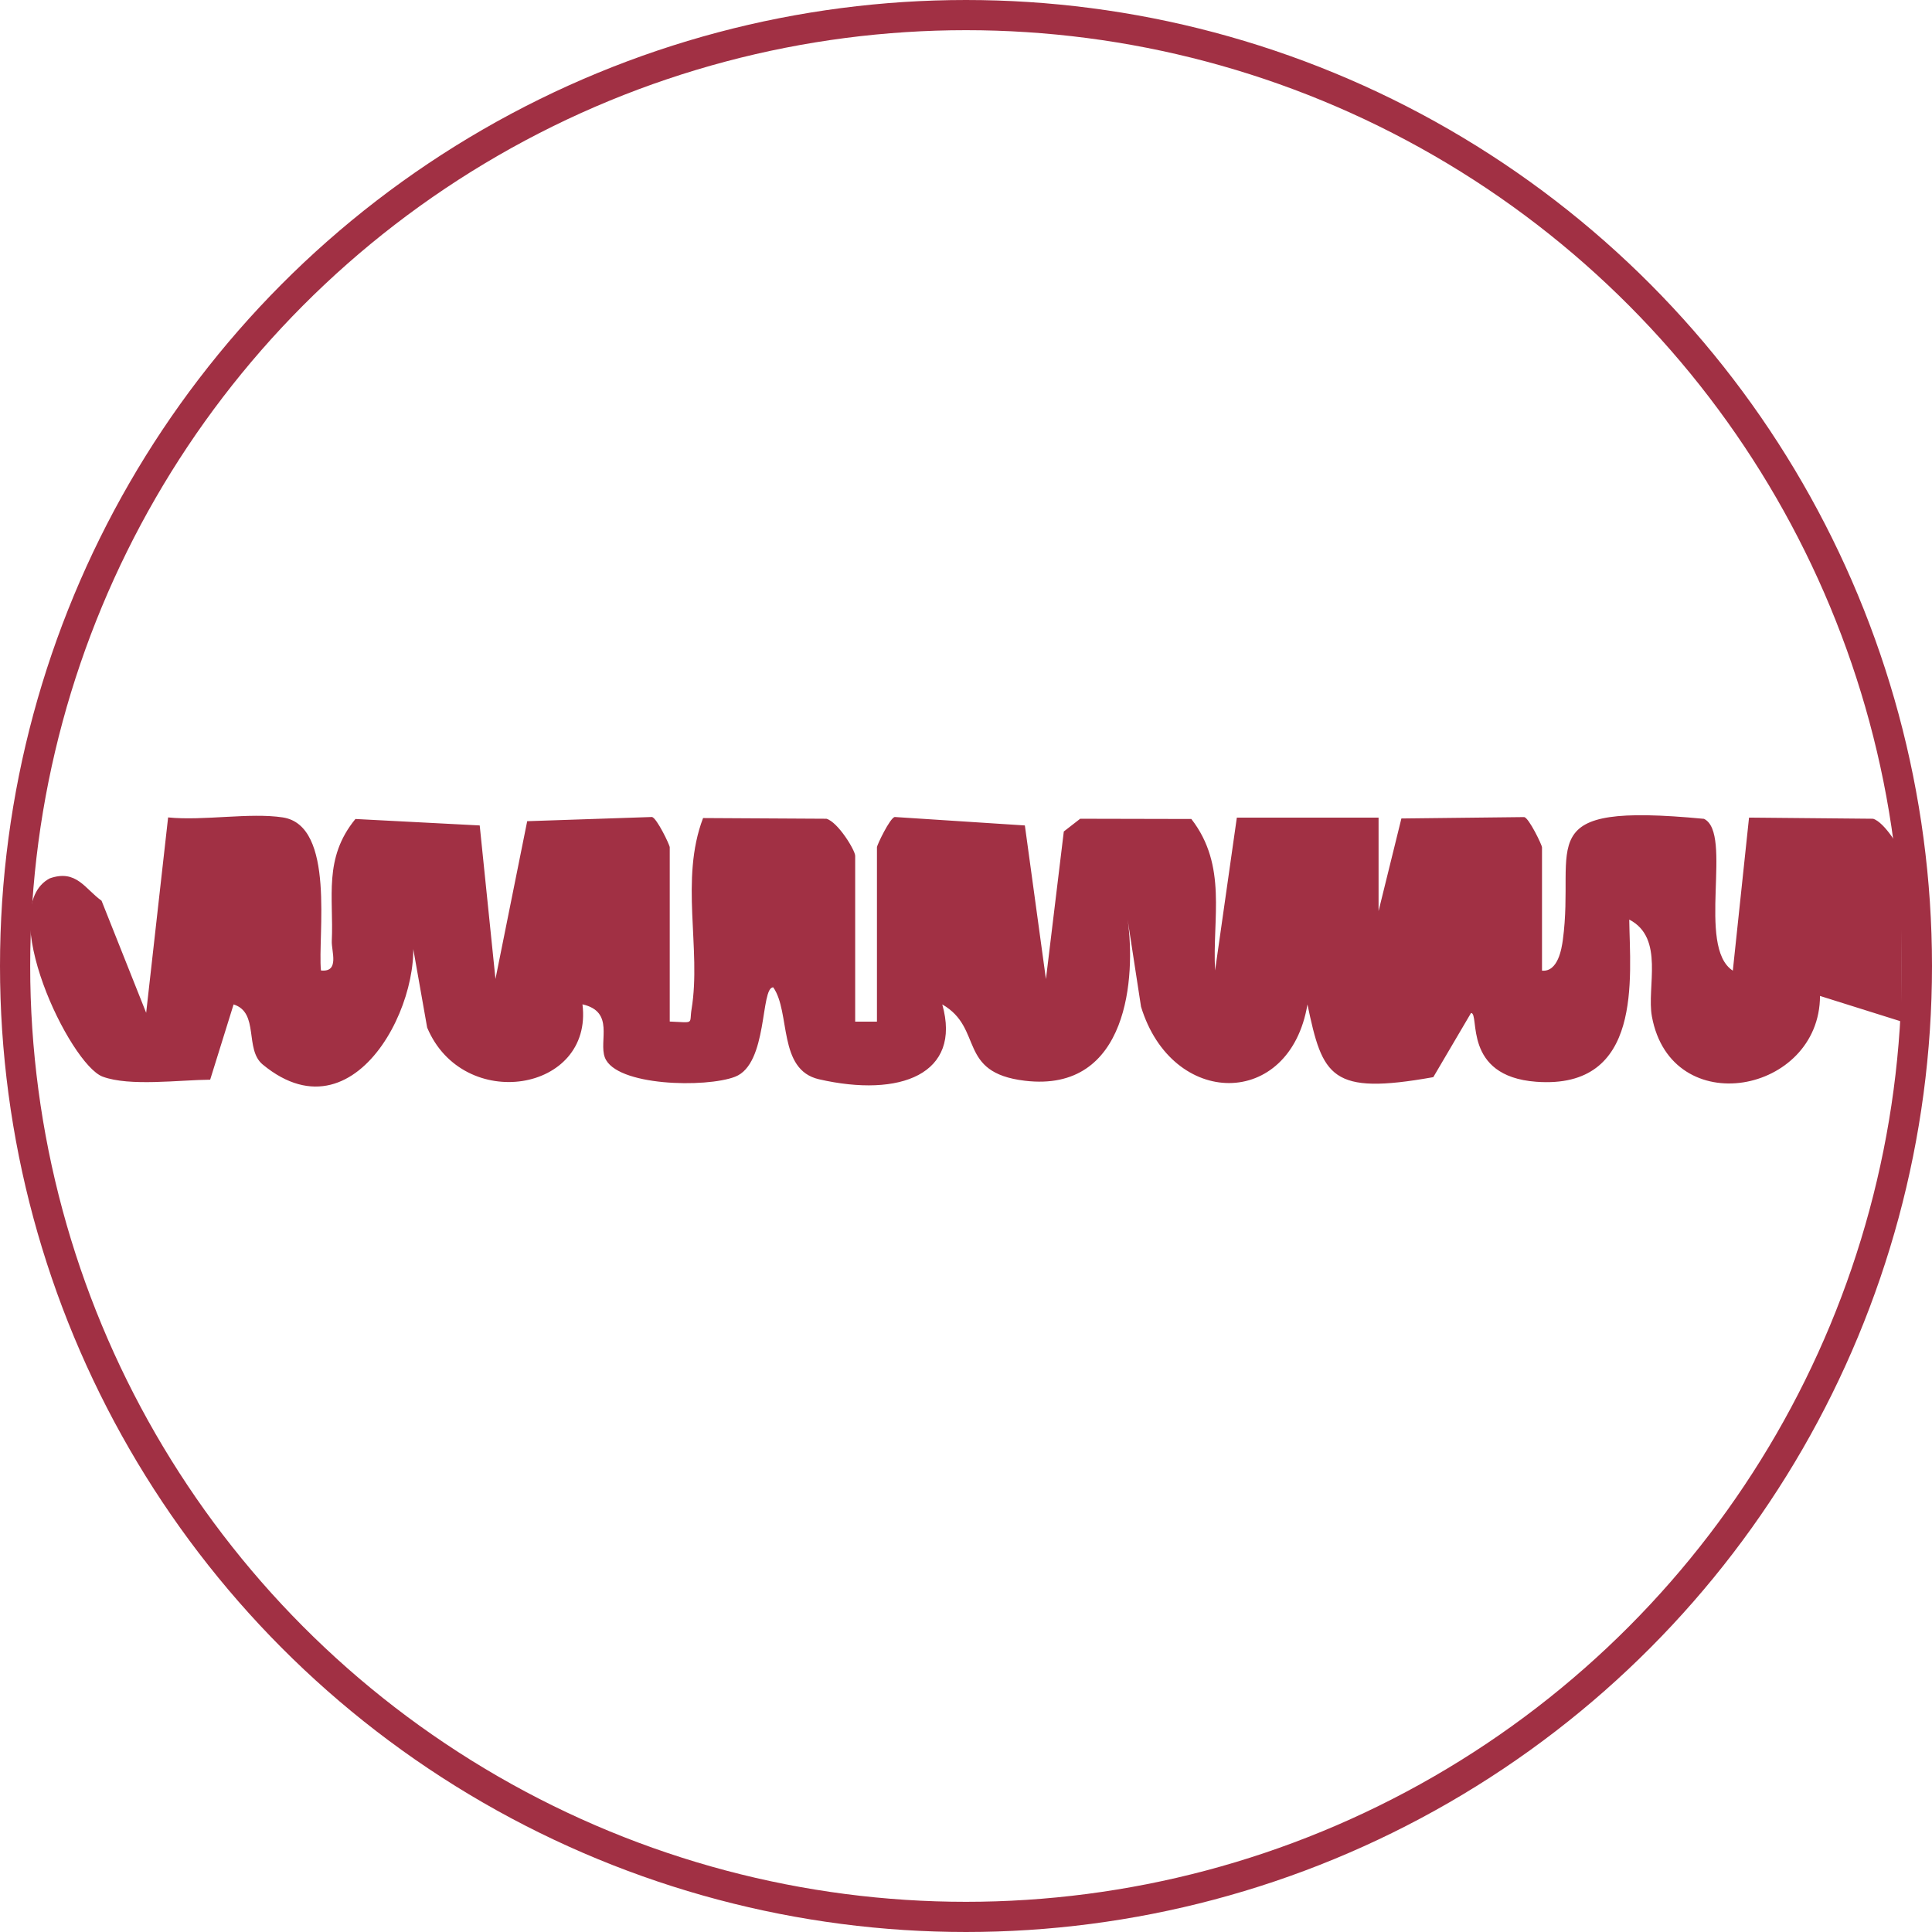 <svg xmlns="http://www.w3.org/2000/svg" fill="none" viewBox="0 0 64 64" height="64" width="64">
<circle stroke="#A13044" r="31.5" cy="32" cx="32"></circle>
<g clip-path="url(#clip0_3520_8554)">
<path fill="#A13044" d="M60.29 32.992C60.281 36.226 55.367 37.166 54.722 33.675C54.541 32.7 55.151 31.072 53.971 30.462C53.995 32.371 54.441 36.096 50.891 35.835C48.432 35.653 49.031 33.565 48.73 33.556L47.48 35.682C44.082 36.289 43.813 35.668 43.311 33.273C42.727 36.752 38.826 36.715 37.798 33.348L37.354 30.459C37.62 32.298 37.407 36.214 33.95 35.801C31.696 35.532 32.592 34.063 31.214 33.273C31.865 35.578 29.824 36.37 27.129 35.752C25.757 35.436 26.198 33.536 25.614 32.706C25.184 32.706 25.447 35.245 24.352 35.668C23.392 36.041 20.399 35.983 20.037 35.031C19.827 34.482 20.375 33.516 19.295 33.27C19.657 36.182 15.339 36.874 14.15 34.039L13.517 30.456C14.372 32.463 11.969 37.961 8.702 35.263C8.092 34.757 8.597 33.542 7.738 33.273L6.962 35.766C5.934 35.775 4.293 35.997 3.4 35.665C2.313 35.26 -0.183 30.06 1.648 29.097C2.529 28.788 2.813 29.444 3.364 29.837L4.842 33.551L5.569 27.078C6.734 27.197 8.279 26.911 9.368 27.078C11.123 27.347 10.518 31.006 10.632 32.148C11.26 32.215 10.974 31.509 10.991 31.168C11.058 29.724 10.705 28.432 11.774 27.13L15.891 27.344L16.413 32.429L17.464 27.203L21.599 27.064C21.757 27.099 22.186 27.989 22.186 28.067V33.84C23.033 33.877 22.825 33.935 22.91 33.423C23.237 31.425 22.513 29.14 23.29 27.099L27.377 27.122C27.763 27.235 28.329 28.169 28.329 28.351V33.843H29.05V28.067C29.05 27.992 29.48 27.099 29.637 27.064L33.95 27.344L34.648 32.434L35.24 27.544L35.783 27.122L39.465 27.13C40.668 28.683 40.157 30.416 40.251 32.148L40.972 27.084H45.667V30.179L46.423 27.113L50.494 27.067C50.651 27.102 51.081 27.992 51.081 28.07V32.154C51.612 32.203 51.732 31.416 51.77 31.145C52.202 27.952 50.613 26.569 56.447 27.125C57.422 27.602 56.184 31.367 57.402 32.154L57.939 27.084L62.047 27.122C62.433 27.235 62.999 28.169 62.999 28.351V33.843"></path>
</g>
<defs>
<clipPath id="clip0_3520_8554">
<rect transform="translate(1 27)" fill="white" height="9" width="62"></rect>
</clipPath>
</defs>
</svg>
